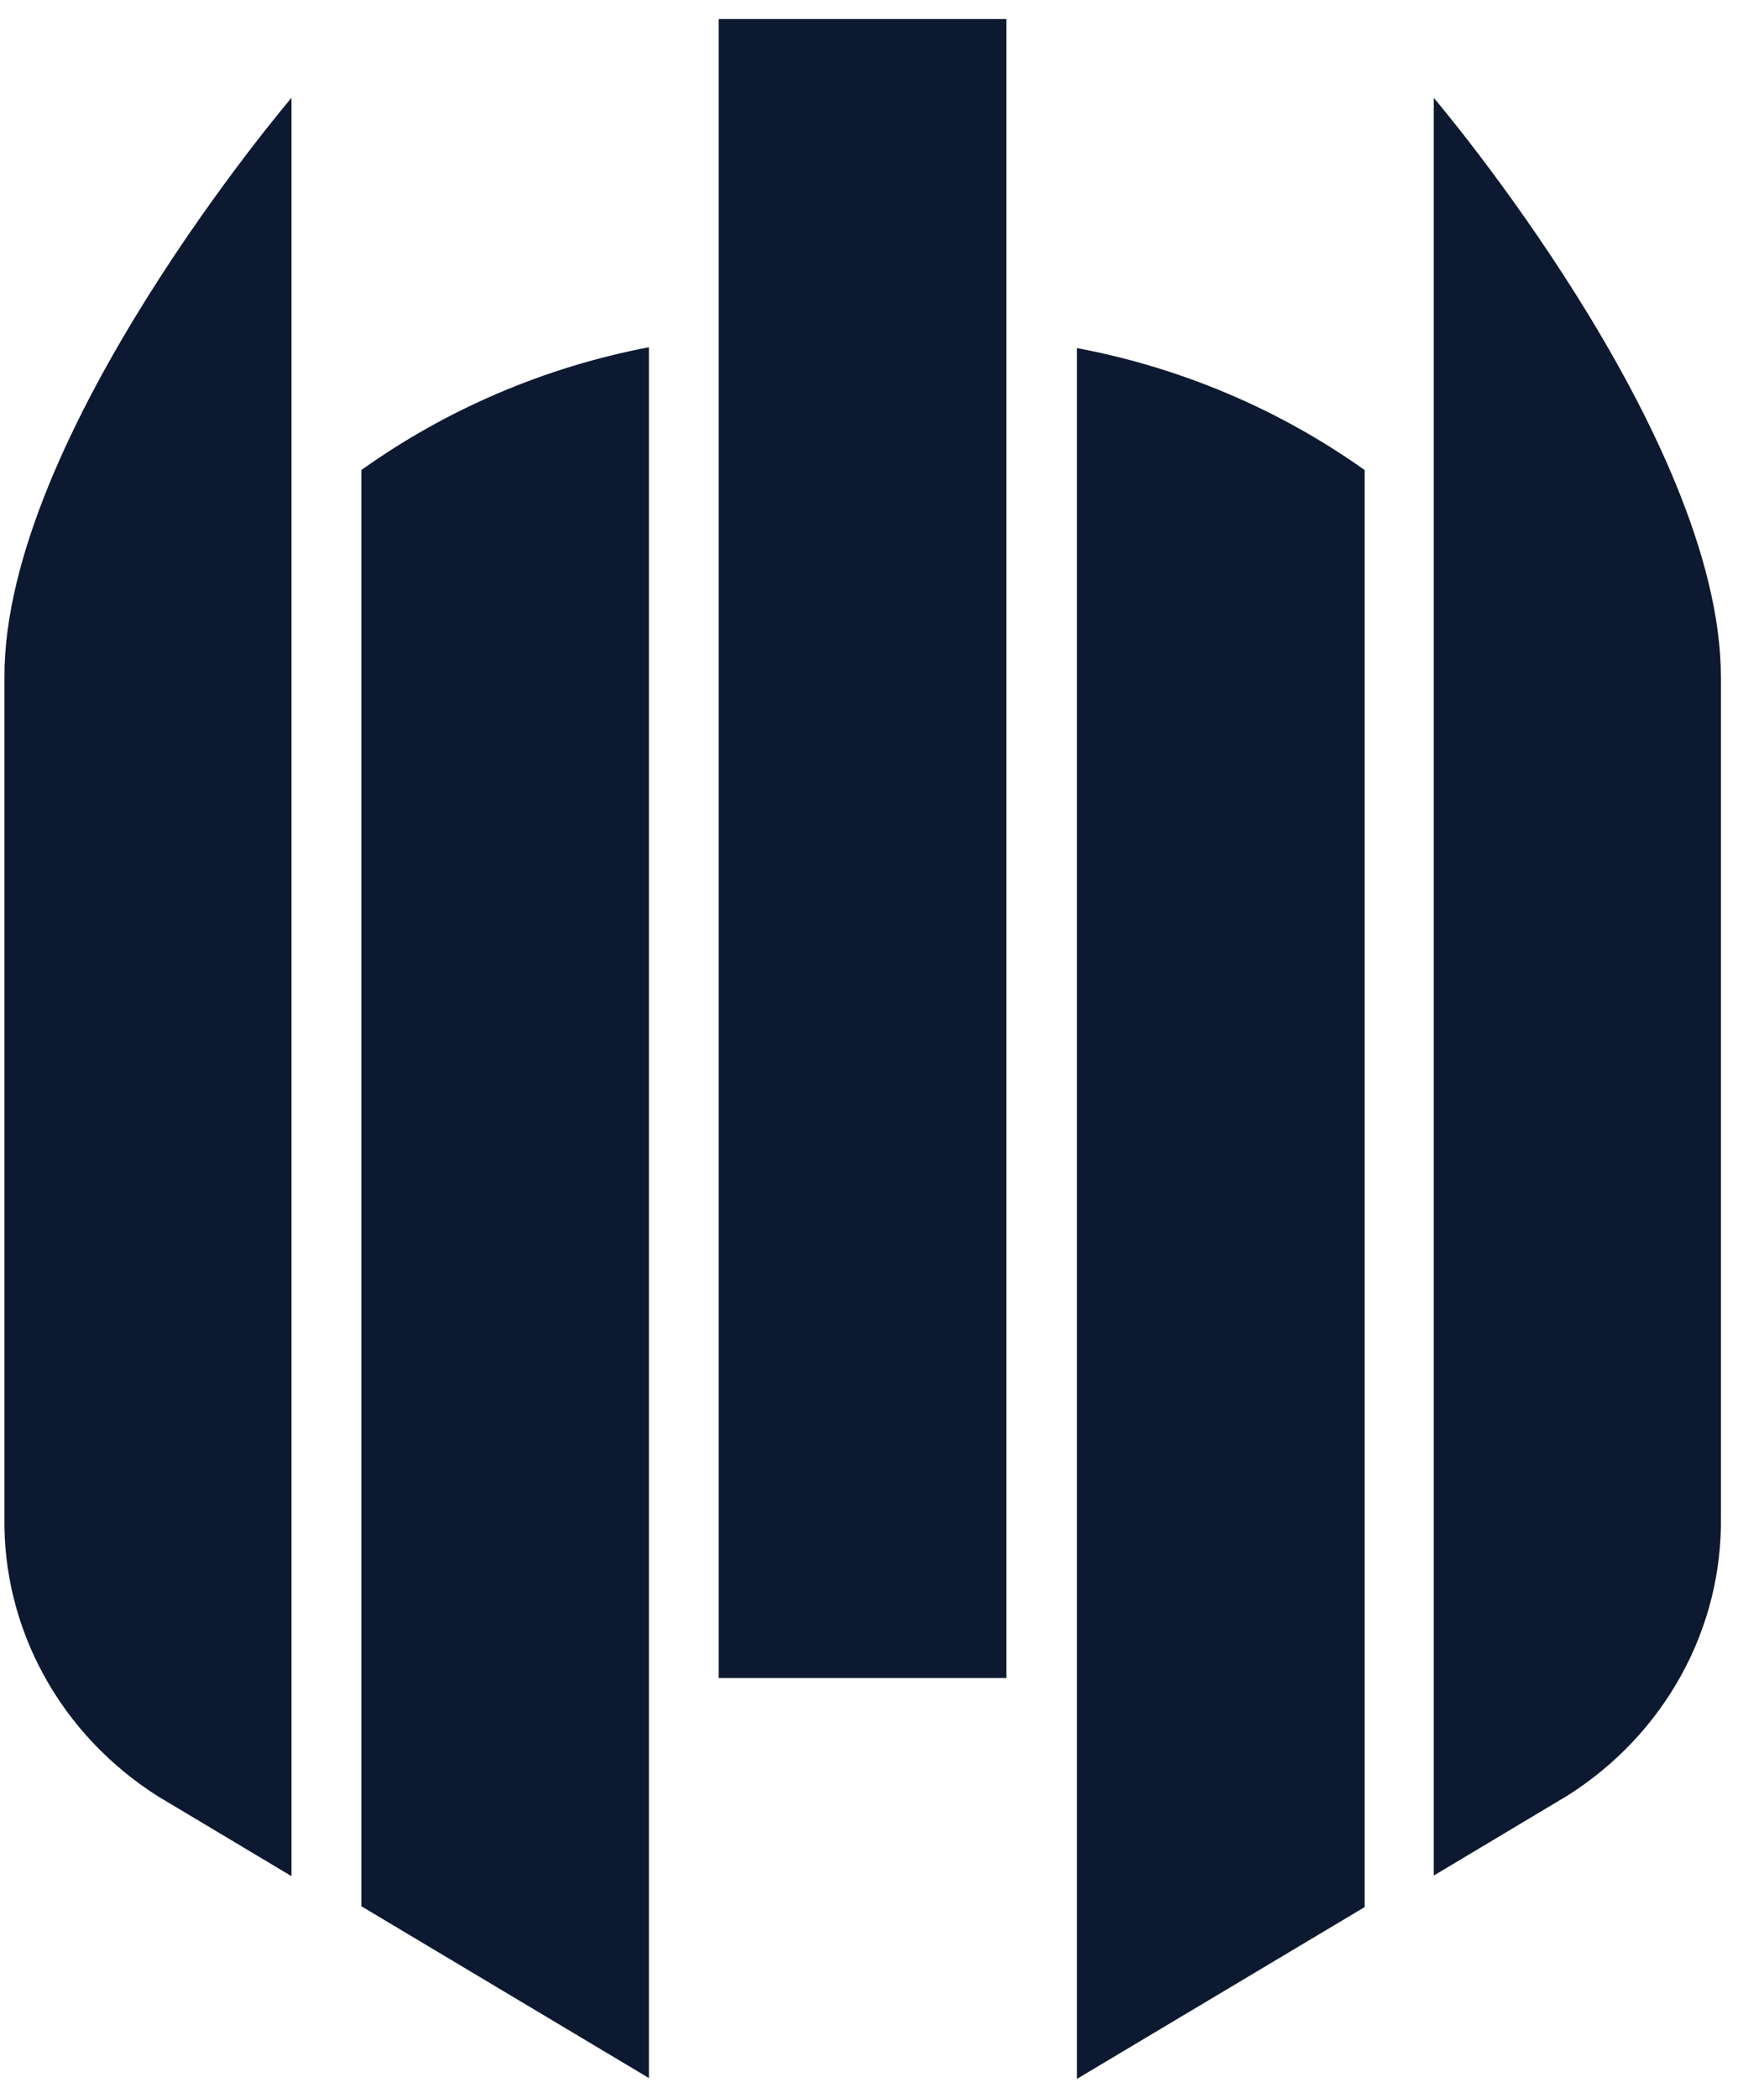 <svg width="37" height="44" viewBox="0 0 37 44" fill="none" xmlns="http://www.w3.org/2000/svg">
<g clip-path="url(#clip0_596_2249)">
<path d="M15.074 0.4H21.11V35.191H15.074V0.4Z" fill="#0C1930"/>
<path fill-rule="evenodd" clip-rule="evenodd" d="M13.611 43.582L7.58 39.979V9.858C9.368 8.58 11.428 7.7 13.611 7.282V43.582Z" fill="#0C1930"/>
<path fill-rule="evenodd" clip-rule="evenodd" d="M28.623 39.997L22.588 43.6V7.3C24.771 7.711 26.833 8.585 28.623 9.858V39.997Z" fill="#0C1930"/>
<path fill-rule="evenodd" clip-rule="evenodd" d="M6.114 2.052V39.348L3.311 37.672C2.308 37.036 1.486 36.166 0.924 35.143C0.361 34.119 0.075 32.976 0.093 31.818V14.204C0.079 9.123 6.114 2.052 6.114 2.052Z" fill="#0C1930"/>
<path fill-rule="evenodd" clip-rule="evenodd" d="M36.096 31.804C36.114 32.963 35.829 34.107 35.266 35.13C34.703 36.154 33.882 37.024 32.877 37.659L30.074 39.335V2.053C30.074 2.053 36.096 9.124 36.096 14.204V31.804Z" fill="#0C1930"/>
</g>
<defs>
<clipPath id="clip0_596_2249">
<rect width="36" height="43.2" fill="white" transform="translate(0.1 0.4)"/>
</clipPath>
</defs>
</svg>
